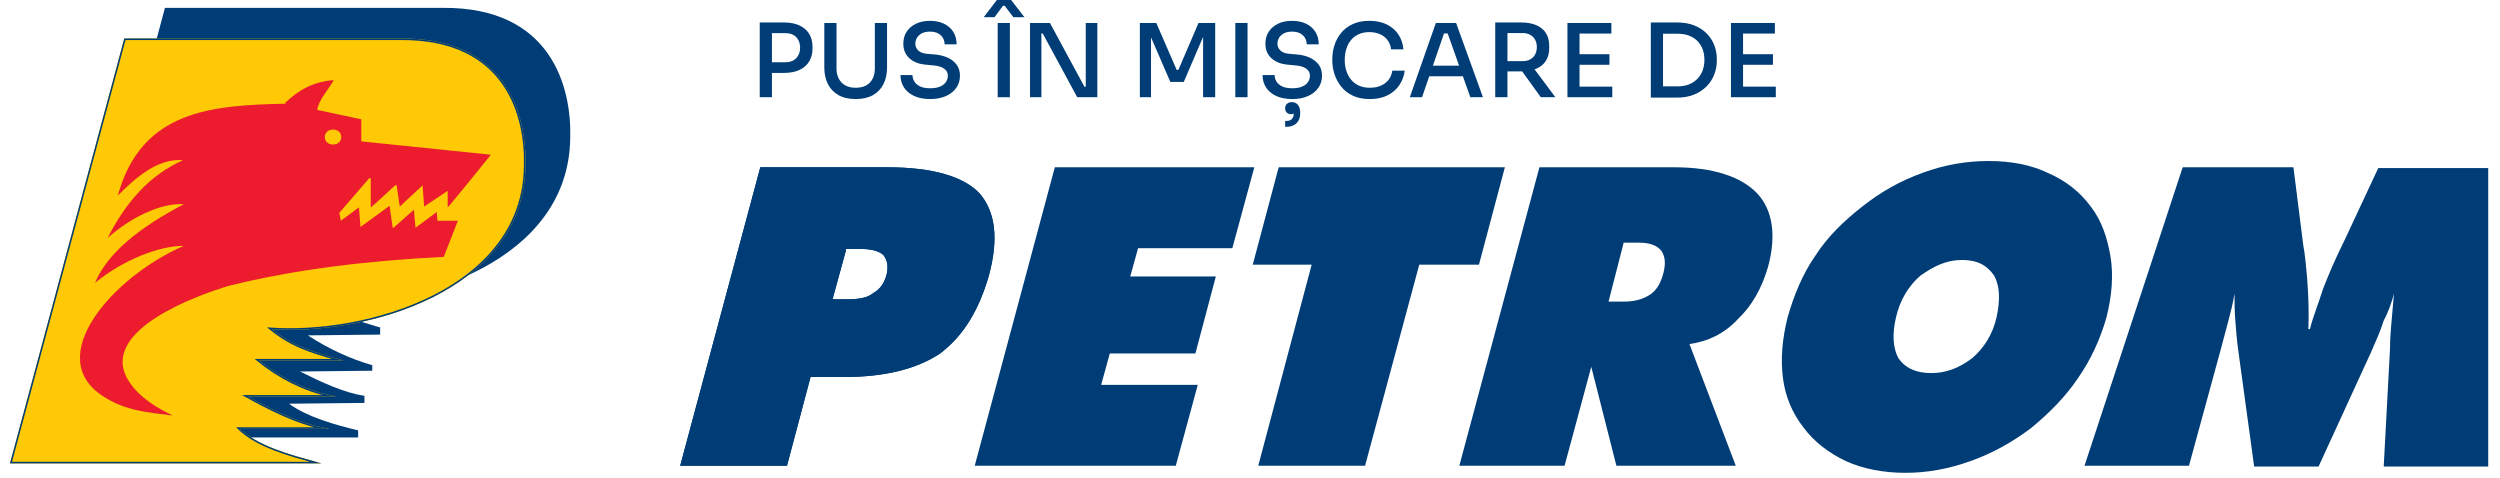 <?xml version="1.0" encoding="UTF-8"?>
<svg id="Layer_1" data-name="Layer 1" xmlns="http://www.w3.org/2000/svg" version="1.1" viewBox="0 0 318.3 60.9">
  <defs>
    <style>
      .cls-1 {
        fill: none;
        stroke: #003d77;
      }

      .cls-1, .cls-2 {
        stroke-miterlimit: 22.9;
        stroke-width: .2px;
      }

      .cls-3, .cls-4 {
        fill: #003d77;
      }

      .cls-3, .cls-4, .cls-5 {
        stroke-width: 0px;
      }

      .cls-3, .cls-2, .cls-5 {
        fill-rule: evenodd;
      }

      .cls-2 {
        fill: #ffca05;
        stroke: #ffca05;
      }

      .cls-5 {
        fill: #ec1b2e;
      }
    </style>
  </defs>
  <g>
    <g>
      <path class="cls-3" d="M56.4,1c13.8-.1,16.4,10.1,16.2,16.6-.2,15.6-19.1,21.5-31.7,21.1,2.4,1.5,4.5,2.1,7.5,3v.9c-.1,0-9.2.1-9.2.1,2.6,1.7,5.4,3,8.2,3.8v.7c-.1,0-9.2.1-9.2.1,2.8,1.4,5.6,2.7,8.2,3.1v.9c-.1,0-9.6.1-9.6.1,2.3,1.7,5.9,2.7,8.8,3.4v.9H6.4L21,1h35.4Z"/>
      <path class="cls-2" d="M15.9,5h35.1c13.5-.1,16,9.8,15.8,16.2-.2,15.7-20.1,21.5-32.5,20.6,2.8,2.3,5.2,3,8.7,4h-10.3c2.8,2.3,6,3.9,9.2,4.6h-10.7c3.2,1.8,6.7,3.5,9.7,4.1h-10.6c2.4,2.4,6.7,3.5,9.9,4.4H1.4L15.9,5Z"/>
      <path class="cls-1" d="M15.9,5h35.1c13.5-.1,16,9.8,15.8,16.2-.2,15.7-20.1,21.5-32.5,20.6,2.8,2.3,5.2,3,8.7,4h-10.3c2.8,2.3,6,3.9,9.2,4.6h-10.7c3.2,1.8,6.7,3.5,9.7,4.1h-10.6c2.4,2.4,6.7,3.5,9.9,4.4H1.4L15.9,5Z"/>
      <path class="cls-5" d="M36.4,13.2c-9.4.2-18.4.8-21.4,11.7,2.1-2.1,5-4.8,8.3-4.5-4.3,1.9-7.3,5.4-9.6,9.9,2.9-2.6,6.8-4.5,9.7-4.3-5.7,3-9.7,6.2-11.3,10,3.6-2.9,8.1-4.7,11.3-4.7-9,3.9-18.1,14.2-10.2,19.2,2.8,1.8,5.5,2,8.8,2.4-3.2-1.5-4.9-3.1-5.8-4.7-3.4-6.2,8.9-10.6,12.9-11.8,8.4-2.1,17.6-3.2,27.4-3.7l1.8-4.6h-2.6c0,.1-.1-1.1-.1-1.1l-2.7,2-.2-2.3-2.6,2.3h-.1l-.4-2.8-3.7,2.7-.2-2.5-2.3,1.7-.2-1,3.8-4.4h.2v3.7c.1,0,3.1-2.8,3.1-2.8h.2l.4,2.7,2.9-2.7.2,2.7,3-2v2.1c.1,0,5.5-6.7,5.5-6.7l-16.5-1.7v-2.8c.1,0-5.6-1.2-5.6-1.2.1-1.2,1.5-2.7,2.1-3.8-2.6.2-4.4,1.2-6.2,2.9M42.4,16.5c1.4,0,1.4,1.9,0,1.9s-1.4-1.9,0-1.9"/>
    </g>
    <path class="cls-3" d="M245.9,47.5c1.8,0,3.5-.6,5.2-1.9,1.5-1.3,2.6-3,3.1-5.2.5-2.3.4-4-.3-5.3-.9-1.3-2.1-2-4.1-2s-3.6.8-5.3,2c-1.5,1.3-2.6,3.1-3.1,5.3-.5,2.1-.4,3.9.3,5.2.9,1.3,2.3,1.9,4.2,1.9M268.2,40.4c-.8,2.8-2,5.4-3.6,7.7-1.6,2.4-3.7,4.5-6,6.4-2.4,1.8-4.9,3.2-7.7,4.2s-5.5,1.5-8.3,1.5-5.4-.5-7.6-1.5c-2.1-1-4-2.4-5.4-4.3-1.4-1.8-2.3-3.9-2.6-6.3-.3-2.4-.1-4.9.6-7.7.8-2.8,1.9-5.5,3.5-7.8,1.6-2.5,3.7-4.5,6-6.3,2.4-1.9,4.9-3.3,7.7-4.3,2.7-1,5.5-1.5,8.4-1.5s5.4.5,7.5,1.5c2.3,1,4.1,2.4,5.5,4.3,1.4,1.8,2.1,4,2.5,6.3.4,2.4.2,5-.5,7.8"/>
    <path class="cls-3" d="M206.7,31l-1.9,7.4h2c1.3,0,2.4-.3,3.3-.9.9-.6,1.4-1.6,1.7-2.8s.2-2.1-.3-2.8c-.5-.6-1.4-1-2.7-1h-2.1v.1ZM185.8,59.3l10.2-38h17.2c4.9,0,8.5,1.2,10.5,3.3,2,2.1,2.5,5.4,1.4,9.4-.8,2.7-2,4.9-3.9,6.7-1.7,1.8-3.8,2.8-6.1,3.1l5.9,15.5h-15.2l-3.2-12.6-3.4,12.6h-13.4Z"/>
    <path class="cls-3" d="M303.5,59.3l.8-15c0-1.2.1-2.4.2-3.5s.2-2.3.3-3.4c-.3,1.1-.7,2.3-1.3,3.4-.4,1.3-1,2.6-1.6,4l-6.7,14.6h-8.2l-2-14.6c-.2-1.4-.3-2.7-.4-4-.1-1.2-.1-2.4-.1-3.4-.2,1.2-.5,2.4-.8,3.5s-.6,2.3-.9,3.4l-4.1,15h-13.3l12.5-38h14.1l1.2,9.5c0,.2.1.7.2,1.3.5,4,.6,7.2.5,9.8h.2c.4-1.6,1.1-3.3,1.7-5.2.7-1.8,1.6-3.9,2.7-6.1l4.3-9.2h14v38c.1,0-13.3,0-13.3,0h0v-.1Z"/>
    <polygon class="cls-3" points="160.2 59.3 167 33.7 159.5 33.7 162.8 21.3 191.6 21.3 188.3 33.7 180.7 33.7 173.8 59.3 160.2 59.3"/>
    <polygon class="cls-3" points="124.1 59.3 134.3 21.3 159.7 21.3 156.9 31.6 144.9 31.6 143.9 35.2 154.8 35.2 152.2 45 141.3 45 140.2 49 152.5 49 149.7 59.3 124.1 59.3"/>
    <path class="cls-3" d="M107.7,31.9l-1.7,6.2h2c1.4,0,2.5-.2,3.2-.8.9-.5,1.4-1.3,1.7-2.4.2-1,.1-1.7-.4-2.4-.5-.5-1.5-.8-2.8-.8h-2v.2ZM96.7,21.3h16.3c5.8,0,9.7,1.2,11.7,3.3,2,2.3,2.5,5.7,1.2,10.5-1.3,4.5-3.3,7.7-6.2,9.9-3,2-7.1,3-12.2,3h-4.3l-3,11.3h-13.6l10.2-38h-.1Z"/>
    <path class="cls-3" d="M107.7,31.9l-1.7,6.2h2c1.4,0,2.5-.2,3.2-.8.9-.5,1.4-1.3,1.7-2.4.2-1,.1-1.7-.4-2.4-.5-.5-1.5-.8-2.8-.8h-2v.2ZM96.7,21.3h16.3c5.8,0,9.7,1.2,11.7,3.3,2,2.3,2.5,5.7,1.2,10.5-1.3,4.5-3.3,7.7-6.2,9.9-3,2-7.1,3-12.2,3h-4.3l-3,11.3h-13.6l10.2-38h-.1Z"/>
  </g>
  <g>
    <path class="cls-4" d="M101.798,3.243c-.54-.254-1.202-.382-1.987-.382h-3.081v9.516h1.553v-3.094h1.528c.786,0,1.448-.127,1.987-.382.54-.255.95-.615,1.23-1.081.281-.466.421-1.014.421-1.645v-.207c0-.639-.14-1.189-.421-1.651-.28-.461-.69-.82-1.23-1.075ZM101.649,7.024c-.146.28-.356.5-.628.66-.272.16-.615.24-1.029.24h-1.709v-3.703h1.709c.415,0,.758.078,1.029.233.272.156.481.373.628.654.147.281.22.602.22.965,0,.354-.073.671-.22.952Z"/>
    <path class="cls-4" d="M111.386,8.727c0,.492-.095.923-.285,1.294s-.464.656-.822.855c-.358.199-.8.298-1.327.298-.527,0-.971-.102-1.333-.304-.363-.203-.639-.49-.829-.861-.19-.371-.285-.798-.285-1.282V2.926h-1.554v5.67c0,.803.153,1.506.46,2.11.306.605.755,1.073,1.346,1.405.591.333,1.323.498,2.195.498.872,0,1.603-.166,2.194-.498.591-.332,1.038-.8,1.34-1.405.302-.604.453-1.308.453-2.11V2.926h-1.553v5.8Z"/>
    <path class="cls-4" d="M120.675,7.348c-.488-.229-1.064-.369-1.728-.421l-.932-.078c-.501-.043-.872-.188-1.114-.434-.242-.246-.362-.529-.362-.848,0-.268.069-.518.207-.751s.343-.423.615-.57c.272-.146.615-.22,1.029-.22.431,0,.785.078,1.062.233s.481.356.615.602c.133.246.201.507.201.783h1.527c0-.613-.14-1.142-.42-1.586-.281-.445-.676-.79-1.185-1.036-.509-.246-1.109-.369-1.799-.369-.673,0-1.265.123-1.774.369-.509.246-.904.585-1.185,1.017-.281.432-.421.941-.421,1.528,0,.768.259,1.388.777,1.858s1.212.74,2.084.809l.945.091c.622.052,1.087.192,1.398.42.311.229.466.524.466.887,0,.293-.08.561-.24.803s-.406.435-.738.583c-.333.147-.753.22-1.262.22-.561,0-1.006-.085-1.333-.252-.328-.169-.565-.382-.712-.641-.146-.259-.22-.522-.22-.79h-1.528c0,.587.146,1.111.44,1.573.293.462.723.825,1.289,1.088.565.263,1.253.395,2.065.395.759,0,1.422-.125,1.987-.376.565-.25,1.005-.6,1.321-1.048.315-.449.472-.967.472-1.554,0-.535-.136-.993-.408-1.373s-.652-.684-1.139-.913Z"/>
    <polygon class="cls-4" points="126.921 0 125.251 2.188 126.624 2.188 127.698 .738 127.918 .738 129.019 2.188 130.43 2.188 128.734 0 126.921 0"/>
    <rect class="cls-4" x="127.025" y="2.926" width="1.553" height="9.451"/>
    <polygon class="cls-4" points="138.237 11.044 138.069 11.044 133.68 2.926 131.142 2.926 131.142 12.377 132.592 12.377 132.592 4.26 132.761 4.26 137.15 12.377 139.713 12.377 139.713 2.926 138.237 2.926 138.237 11.044"/>
    <polygon class="cls-4" points="150.032 8.895 149.811 8.895 147.222 2.926 145.125 2.926 145.125 12.377 146.549 12.377 146.549 4.756 149.009 10.435 150.718 10.435 153.178 4.699 153.178 12.377 154.719 12.377 154.719 2.926 152.595 2.926 150.032 8.895"/>
    <rect class="cls-4" x="157.282" y="2.926" width="1.553" height="9.451"/>
    <path class="cls-4" d="M166.778,7.348c-.488-.229-1.065-.369-1.728-.421l-.932-.078c-.5-.043-.871-.188-1.113-.434-.242-.246-.363-.529-.363-.848,0-.268.07-.518.207-.751.139-.233.344-.423.615-.57.272-.146.615-.22,1.029-.22.432,0,.785.078,1.062.233.275.155.48.356.615.602.133.246.199.507.199.783h1.529c0-.613-.141-1.142-.422-1.586-.281-.445-.676-.79-1.184-1.036-.51-.246-1.109-.369-1.801-.369-.674,0-1.264.123-1.773.369-.51.246-.904.585-1.185,1.017s-.421.941-.421,1.528c0,.768.259,1.388.777,1.858.518.47,1.213.74,2.084.809l.945.091c.621.052,1.088.192,1.398.42.31.229.467.524.467.887,0,.293-.08.561-.24.803s-.406.435-.738.583-.754.22-1.262.22c-.562,0-1.006-.085-1.334-.252-.328-.169-.566-.382-.713-.641s-.219-.522-.219-.79h-1.528c0,.587.146,1.111.44,1.573.293.462.723.825,1.287,1.088.566.263,1.254.395,2.066.395.76,0,1.422-.125,1.986-.376.566-.25,1.006-.6,1.32-1.048.316-.449.473-.967.473-1.554,0-.535-.135-.993-.406-1.373-.273-.38-.652-.684-1.141-.913Z"/>
    <path class="cls-4" d="M164.468,12.999c-.217,0-.41.065-.582.194-.174.13-.26.333-.26.609,0,.241.076.425.227.55.15.125.326.188.525.188.136,0,.241-.038.336-.087v.022c0,.267-.074.487-.221.66-.146.172-.371.259-.674.259h-.193v.751h.168c.527,0,.949-.149,1.27-.447.318-.298.478-.718.478-1.262v-.078c0-.449-.1-.788-.297-1.017-.199-.229-.459-.343-.777-.343Z"/>
    <path class="cls-4" d="M176.327,10.61c-.519.376-1.157.563-1.916.563-.527,0-.991-.091-1.393-.272s-.735-.435-1.003-.764-.469-.706-.603-1.133-.2-.883-.2-1.366c0-.509.066-.978.2-1.405s.33-.8.59-1.12c.259-.319.584-.57.978-.751.393-.181.843-.272,1.353-.272.492,0,.935.082,1.327.246s.716.408.971.731.417.727.485,1.21h1.567c-.069-.733-.287-1.37-.654-1.91-.367-.539-.861-.96-1.482-1.262s-1.359-.453-2.214-.453c-.82,0-1.53.142-2.13.427-.6.285-1.088.66-1.463,1.127-.376.466-.654.984-.835,1.554-.182.569-.273,1.144-.273,1.722v.285c0,.527.089,1.073.266,1.638s.453,1.092.829,1.58c.375.487.867.88,1.476,1.178.608.298,1.345.447,2.208.447.889,0,1.648-.162,2.278-.485s1.126-.759,1.489-1.308c.362-.548.587-1.154.673-1.819h-1.579c-.112.699-.428,1.237-.945,1.612Z"/>
    <path class="cls-4" d="M182.813,2.926l-3.314,9.451h1.554l.919-2.667h4.283l.948,2.667h1.605l-3.418-9.451h-2.576ZM182.436,8.364l1.414-4.104h.467l1.458,4.104h-3.34Z"/>
    <path class="cls-4" d="M195.559,8.765c.531-.216.945-.544,1.243-.984.298-.44.446-1.005.446-1.696v-.207c0-.69-.146-1.256-.44-1.696-.293-.44-.707-.77-1.242-.991s-1.166-.33-1.891-.33h-3.302v9.516h1.554v-3.289h1.748c.041,0,.075-.009.116-.009l2.384,3.298h1.852l-2.651-3.561c.059-.021.128-.029.184-.051ZM191.928,4.208h1.955c.371,0,.69.078.958.233s.473.367.615.634.214.574.214.919c0,.354-.071.665-.214.932s-.348.477-.615.628-.587.227-.958.227h-1.955v-3.573Z"/>
    <polygon class="cls-4" points="201.107 8.248 204.914 8.248 204.914 6.901 201.107 6.901 201.107 4.272 205.16 4.272 205.16 2.926 201.107 2.926 200.849 2.926 199.566 2.926 199.566 12.377 200.849 12.377 201.107 12.377 205.276 12.377 205.276 11.031 201.107 11.031 201.107 8.248"/>
    <path class="cls-4" d="M217.33,4.298c-.424-.44-.952-.79-1.587-1.049-.634-.259-1.378-.388-2.232-.388h-3.328v9.568h3.328c.855,0,1.599-.136,2.232-.408.635-.272,1.163-.63,1.587-1.075.423-.444.737-.945.944-1.502.208-.557.311-1.111.311-1.664v-.285c0-.587-.103-1.157-.311-1.709-.207-.553-.521-1.049-.944-1.489ZM216.779,8.966c-.151.41-.373.766-.667,1.068-.293.302-.647.537-1.062.706-.414.168-.885.252-1.411.252h-1.903v-6.694h1.903c.526,0,.997.08,1.411.24s.769.386,1.062.68c.294.293.516.643.667,1.049s.227.863.227,1.372c0,.475-.075.917-.227,1.327Z"/>
    <polygon class="cls-4" points="221.926 11.031 221.926 8.248 225.732 8.248 225.732 6.901 221.926 6.901 221.926 4.272 225.978 4.272 225.978 2.926 221.926 2.926 221.667 2.926 220.385 2.926 220.385 12.377 221.667 12.377 221.926 12.377 226.095 12.377 226.095 11.031 221.926 11.031"/>
  </g>
</svg>